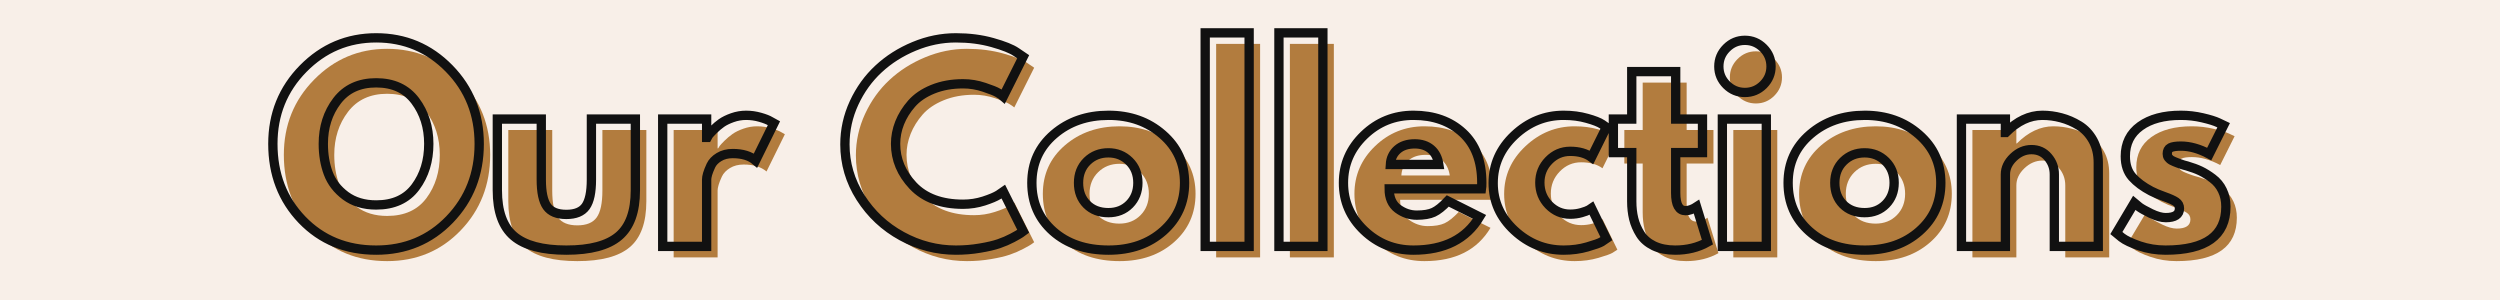 <svg version="1.0" preserveAspectRatio="xMidYMid meet" height="240" viewBox="0 0 1500 180" zoomAndPan="magnify" width="2000" xmlns:xlink="http://www.w3.org/1999/xlink" xmlns="http://www.w3.org/2000/svg"><defs><g></g></defs><rect fill-opacity="1" height="216" y="-18" fill="#ffffff" width="1800" x="-150"></rect><rect fill-opacity="1" height="216" y="-18" fill="#f8efe8" width="1800" x="-150"></rect><g fill-opacity="1" fill="#b27c3e"><g transform="translate(166.884, 154.436)"><g><path d="M 3.422 -61.531 C 3.422 -79.301 9.477 -94.344 21.594 -106.656 C 33.719 -118.977 48.316 -125.141 65.391 -125.141 C 82.578 -125.141 97.176 -119.004 109.188 -106.734 C 121.207 -94.473 127.219 -79.406 127.219 -61.531 C 127.219 -43.551 121.305 -28.426 109.484 -16.156 C 97.672 -3.895 82.973 2.234 65.391 2.234 C 47.422 2.234 32.598 -3.848 20.922 -16.016 C 9.254 -28.18 3.422 -43.352 3.422 -61.531 Z M 33.672 -61.531 C 33.672 -55.07 34.66 -49.188 36.641 -43.875 C 38.629 -38.562 42.102 -34.066 47.062 -30.391 C 52.031 -26.711 58.141 -24.875 65.391 -24.875 C 75.816 -24.875 83.688 -28.445 89 -35.594 C 94.32 -42.75 96.984 -51.395 96.984 -61.531 C 96.984 -71.551 94.273 -80.16 88.859 -87.359 C 83.441 -94.566 75.617 -98.172 65.391 -98.172 C 55.266 -98.172 47.445 -94.566 41.938 -87.359 C 36.426 -80.16 33.672 -71.551 33.672 -61.531 Z M 33.672 -61.531"></path></g></g></g><g fill-opacity="1" fill="#b27c3e"><g transform="translate(297.53, 154.436)"><g><path d="M 33.812 -76.422 L 33.812 -40.078 C 33.812 -32.523 34.953 -27.16 37.234 -23.984 C 39.523 -20.805 43.398 -19.219 48.859 -19.219 C 54.328 -19.219 58.203 -20.805 60.484 -23.984 C 62.766 -27.16 63.906 -32.523 63.906 -40.078 L 63.906 -76.422 L 90.281 -76.422 L 90.281 -33.672 C 90.281 -20.953 86.977 -11.785 80.375 -6.172 C 73.77 -0.566 63.266 2.234 48.859 2.234 C 34.461 2.234 23.961 -0.566 17.359 -6.172 C 10.754 -11.785 7.453 -20.953 7.453 -33.672 L 7.453 -76.422 Z M 33.812 -76.422"></path></g></g></g><g fill-opacity="1" fill="#b27c3e"><g transform="translate(395.254, 154.436)"><g><path d="M 8.938 0 L 8.938 -76.422 L 35.312 -76.422 L 35.312 -65.391 L 35.609 -65.391 C 35.805 -65.797 36.125 -66.297 36.562 -66.891 C 37.008 -67.484 37.977 -68.523 39.469 -70.016 C 40.969 -71.504 42.562 -72.844 44.25 -74.031 C 45.938 -75.227 48.117 -76.297 50.797 -77.234 C 53.484 -78.18 56.211 -78.656 58.984 -78.656 C 61.867 -78.656 64.703 -78.254 67.484 -77.453 C 70.266 -76.66 72.301 -75.867 73.594 -75.078 L 75.672 -73.891 L 64.656 -51.547 C 61.375 -54.328 56.805 -55.719 50.953 -55.719 C 47.773 -55.719 45.039 -55.02 42.75 -53.625 C 40.469 -52.238 38.852 -50.551 37.906 -48.562 C 36.969 -46.57 36.301 -44.879 35.906 -43.484 C 35.508 -42.098 35.312 -41.008 35.312 -40.219 L 35.312 0 Z M 8.938 0"></path></g></g></g><g fill-opacity="1" fill="#b27c3e"><g transform="translate(469.44, 154.436)"><g></g></g></g><g fill-opacity="1" fill="#b27c3e"><g transform="translate(510.109, 154.436)"><g><path d="M 74.328 -25.328 C 78.598 -25.328 82.742 -25.973 86.766 -27.266 C 90.797 -28.555 93.754 -29.797 95.641 -30.984 L 98.469 -32.922 L 110.391 -9.094 C 109.992 -8.789 109.445 -8.391 108.75 -7.891 C 108.051 -7.398 106.438 -6.484 103.906 -5.141 C 101.375 -3.797 98.664 -2.629 95.781 -1.641 C 92.906 -0.648 89.133 0.238 84.469 1.031 C 79.801 1.832 74.984 2.234 70.016 2.234 C 58.598 2.234 47.773 -0.566 37.547 -6.172 C 27.316 -11.785 19.07 -19.508 12.812 -29.344 C 6.551 -39.176 3.422 -49.801 3.422 -61.219 C 3.422 -69.863 5.258 -78.156 8.938 -86.094 C 12.613 -94.039 17.504 -100.844 23.609 -106.5 C 29.711 -112.164 36.836 -116.688 44.984 -120.062 C 53.129 -123.445 61.473 -125.141 70.016 -125.141 C 77.961 -125.141 85.285 -124.191 91.984 -122.297 C 98.691 -120.41 103.438 -118.523 106.219 -116.641 L 110.391 -113.812 L 98.469 -89.984 C 97.77 -90.578 96.723 -91.297 95.328 -92.141 C 93.941 -92.984 91.16 -94.098 86.984 -95.484 C 82.816 -96.879 78.598 -97.578 74.328 -97.578 C 67.578 -97.578 61.52 -96.484 56.156 -94.297 C 50.789 -92.109 46.547 -89.227 43.422 -85.656 C 40.297 -82.082 37.91 -78.234 36.266 -74.109 C 34.629 -69.992 33.812 -65.801 33.812 -61.531 C 33.812 -52.188 37.312 -43.816 44.312 -36.422 C 51.32 -29.023 61.328 -25.328 74.328 -25.328 Z M 74.328 -25.328"></path></g></g></g><g fill-opacity="1" fill="#b27c3e"><g transform="translate(622.282, 154.436)"><g><path d="M 16.156 -9.078 C 7.664 -16.629 3.422 -26.312 3.422 -38.125 C 3.422 -49.945 7.836 -59.656 16.672 -67.25 C 25.516 -74.852 36.441 -78.656 49.453 -78.656 C 62.266 -78.656 73.066 -74.832 81.859 -67.188 C 90.648 -59.539 95.047 -49.859 95.047 -38.141 C 95.047 -26.422 90.75 -16.758 82.156 -9.156 C 73.562 -1.562 62.66 2.234 49.453 2.234 C 35.754 2.234 24.656 -1.535 16.156 -9.078 Z M 36.578 -51.094 C 33.148 -47.719 31.438 -43.395 31.438 -38.125 C 31.438 -32.863 33.07 -28.57 36.344 -25.25 C 39.625 -21.926 43.945 -20.266 49.312 -20.266 C 54.477 -20.266 58.723 -21.953 62.047 -25.328 C 65.367 -28.703 67.031 -32.973 67.031 -38.141 C 67.031 -43.398 65.316 -47.719 61.891 -51.094 C 58.461 -54.469 54.27 -56.156 49.312 -56.156 C 44.25 -56.156 40.004 -54.469 36.578 -51.094 Z M 36.578 -51.094"></path></g></g></g><g fill-opacity="1" fill="#b27c3e"><g transform="translate(720.751, 154.436)"><g><path d="M 8.938 0 L 8.938 -128.109 L 35.312 -128.109 L 35.312 0 Z M 8.938 0"></path></g></g></g><g fill-opacity="1" fill="#b27c3e"><g transform="translate(764.994, 154.436)"><g><path d="M 8.938 0 L 8.938 -128.109 L 35.312 -128.109 L 35.312 0 Z M 8.938 0"></path></g></g></g><g fill-opacity="1" fill="#b27c3e"><g transform="translate(809.238, 154.436)"><g><path d="M 86.25 -34.562 L 30.844 -34.562 C 30.844 -29.195 32.578 -25.223 36.047 -22.641 C 39.523 -20.055 43.301 -18.766 47.375 -18.766 C 51.645 -18.766 55.02 -19.336 57.5 -20.484 C 59.977 -21.629 62.812 -23.891 66 -27.266 L 85.062 -17.734 C 77.113 -4.422 63.906 2.234 45.438 2.234 C 33.914 2.234 24.031 -1.711 15.781 -9.609 C 7.539 -17.504 3.422 -27.016 3.422 -38.141 C 3.422 -49.266 7.539 -58.797 15.781 -66.734 C 24.031 -74.68 33.914 -78.656 45.438 -78.656 C 57.551 -78.656 67.406 -75.156 75 -68.156 C 82.602 -61.156 86.406 -51.148 86.406 -38.141 C 86.406 -36.348 86.352 -35.156 86.25 -34.562 Z M 31.578 -49.156 L 60.625 -49.156 C 60.031 -53.133 58.469 -56.191 55.938 -58.328 C 53.406 -60.461 50.156 -61.531 46.188 -61.531 C 41.812 -61.531 38.332 -60.383 35.75 -58.094 C 33.164 -55.812 31.773 -52.832 31.578 -49.156 Z M 31.578 -49.156"></path></g></g></g><g fill-opacity="1" fill="#b27c3e"><g transform="translate(899.066, 154.436)"><g><path d="M 49.609 -57.062 C 44.641 -57.062 40.367 -55.223 36.797 -51.547 C 33.223 -47.867 31.438 -43.445 31.438 -38.281 C 31.438 -33.02 33.223 -28.551 36.797 -24.875 C 40.367 -21.195 44.641 -19.359 49.609 -19.359 C 51.992 -19.359 54.254 -19.656 56.391 -20.25 C 58.523 -20.852 60.086 -21.453 61.078 -22.047 L 62.422 -22.938 L 71.359 -4.625 C 70.66 -4.125 69.691 -3.5 68.453 -2.75 C 67.211 -2.008 64.379 -0.992 59.953 0.297 C 55.535 1.586 50.797 2.234 45.734 2.234 C 34.516 2.234 24.656 -1.711 16.156 -9.609 C 7.664 -17.504 3.422 -26.961 3.422 -37.984 C 3.422 -49.109 7.664 -58.664 16.156 -66.656 C 24.656 -74.656 34.516 -78.656 45.734 -78.656 C 50.797 -78.656 55.461 -78.055 59.734 -76.859 C 64.004 -75.672 67.035 -74.484 68.828 -73.297 L 71.359 -71.5 L 62.422 -53.484 C 59.141 -55.867 54.867 -57.062 49.609 -57.062 Z M 49.609 -57.062"></path></g></g></g><g fill-opacity="1" fill="#b27c3e"><g transform="translate(972.21, 154.436)"><g><path d="M 13.406 -76.422 L 13.406 -104.875 L 39.781 -104.875 L 39.781 -76.422 L 55.859 -76.422 L 55.859 -56.312 L 39.781 -56.312 L 39.781 -32.031 C 39.781 -24.977 41.766 -21.453 45.734 -21.453 C 46.723 -21.453 47.766 -21.648 48.859 -22.047 C 49.953 -22.441 50.797 -22.836 51.391 -23.234 L 52.281 -23.828 L 58.844 -2.531 C 53.176 0.645 46.723 2.234 39.484 2.234 C 34.516 2.234 30.238 1.363 26.656 -0.375 C 23.082 -2.113 20.379 -4.445 18.547 -7.375 C 16.711 -10.301 15.395 -13.379 14.594 -16.609 C 13.801 -19.836 13.406 -23.289 13.406 -26.969 L 13.406 -56.312 L 2.391 -56.312 L 2.391 -76.422 Z M 13.406 -76.422"></path></g></g></g><g fill-opacity="1" fill="#b27c3e"><g transform="translate(1031.053, 154.436)"><g><path d="M 11.469 -119.016 C 14.551 -122.098 18.227 -123.641 22.5 -123.641 C 26.77 -123.641 30.441 -122.098 33.516 -119.016 C 36.598 -115.941 38.141 -112.27 38.141 -108 C 38.141 -103.727 36.598 -100.051 33.516 -96.969 C 30.441 -93.895 26.77 -92.359 22.5 -92.359 C 18.227 -92.359 14.551 -93.895 11.469 -96.969 C 8.395 -100.051 6.859 -103.727 6.859 -108 C 6.859 -112.27 8.395 -115.941 11.469 -119.016 Z M 8.938 -76.422 L 8.938 0 L 35.312 0 L 35.312 -76.422 Z M 8.938 -76.422"></path></g></g></g><g fill-opacity="1" fill="#b27c3e"><g transform="translate(1076.041, 154.436)"><g><path d="M 16.156 -9.078 C 7.664 -16.629 3.422 -26.312 3.422 -38.125 C 3.422 -49.945 7.836 -59.656 16.672 -67.25 C 25.516 -74.852 36.441 -78.656 49.453 -78.656 C 62.266 -78.656 73.066 -74.832 81.859 -67.188 C 90.648 -59.539 95.047 -49.859 95.047 -38.141 C 95.047 -26.422 90.75 -16.758 82.156 -9.156 C 73.562 -1.562 62.66 2.234 49.453 2.234 C 35.754 2.234 24.656 -1.535 16.156 -9.078 Z M 36.578 -51.094 C 33.148 -47.719 31.438 -43.395 31.438 -38.125 C 31.438 -32.863 33.07 -28.57 36.344 -25.25 C 39.625 -21.926 43.945 -20.266 49.312 -20.266 C 54.477 -20.266 58.723 -21.953 62.047 -25.328 C 65.367 -28.703 67.031 -32.973 67.031 -38.141 C 67.031 -43.398 65.316 -47.719 61.891 -51.094 C 58.461 -54.469 54.27 -56.156 49.312 -56.156 C 44.25 -56.156 40.004 -54.469 36.578 -51.094 Z M 36.578 -51.094"></path></g></g></g><g fill-opacity="1" fill="#b27c3e"><g transform="translate(1174.509, 154.436)"><g><path d="M 8.938 0 L 8.938 -76.422 L 35.312 -76.422 L 35.312 -68.375 L 35.609 -68.375 C 42.453 -75.227 49.75 -78.656 57.5 -78.656 C 61.27 -78.656 65.016 -78.156 68.734 -77.156 C 72.461 -76.164 76.039 -74.629 79.469 -72.547 C 82.895 -70.461 85.676 -67.508 87.812 -63.688 C 89.945 -59.863 91.016 -55.414 91.016 -50.344 L 91.016 0 L 64.656 0 L 64.656 -43.203 C 64.656 -47.172 63.391 -50.645 60.859 -53.625 C 58.328 -56.602 55.023 -58.094 50.953 -58.094 C 46.973 -58.094 43.367 -56.551 40.141 -53.469 C 36.922 -50.395 35.312 -46.973 35.312 -43.203 L 35.312 0 Z M 8.938 0"></path></g></g></g><g fill-opacity="1" fill="#b27c3e"><g transform="translate(1272.978, 154.436)"><g><path d="M 42.156 -78.656 C 46.531 -78.656 50.852 -78.156 55.125 -77.156 C 59.395 -76.164 62.57 -75.176 64.656 -74.188 L 67.781 -72.703 L 59.141 -55.422 C 53.18 -58.598 47.52 -60.188 42.156 -60.188 C 39.176 -60.188 37.066 -59.863 35.828 -59.219 C 34.586 -58.57 33.969 -57.352 33.969 -55.562 C 33.969 -55.164 34.016 -54.77 34.109 -54.375 C 34.211 -53.977 34.41 -53.602 34.703 -53.25 C 35.004 -52.906 35.281 -52.609 35.531 -52.359 C 35.781 -52.109 36.203 -51.832 36.797 -51.531 C 37.391 -51.238 37.859 -51.02 38.203 -50.875 C 38.555 -50.727 39.129 -50.504 39.922 -50.203 C 40.711 -49.898 41.305 -49.676 41.703 -49.531 C 42.109 -49.383 42.781 -49.16 43.719 -48.859 C 44.664 -48.566 45.383 -48.367 45.875 -48.266 C 48.957 -47.367 51.641 -46.375 53.922 -45.281 C 56.211 -44.188 58.625 -42.695 61.156 -40.812 C 63.688 -38.926 65.645 -36.539 67.031 -33.656 C 68.426 -30.781 69.125 -27.504 69.125 -23.828 C 69.125 -6.453 57.055 2.234 32.922 2.234 C 27.461 2.234 22.273 1.391 17.359 -0.297 C 12.441 -1.984 8.891 -3.672 6.703 -5.359 L 3.422 -8.047 L 14.156 -26.062 C 14.945 -25.375 15.988 -24.555 17.281 -23.609 C 18.57 -22.672 20.906 -21.379 24.281 -19.734 C 27.656 -18.098 30.586 -17.281 33.078 -17.281 C 38.535 -17.281 41.266 -19.117 41.266 -22.797 C 41.266 -24.484 40.566 -25.797 39.172 -26.734 C 37.785 -27.68 35.426 -28.75 32.094 -29.938 C 28.77 -31.133 26.164 -32.227 24.281 -33.219 C 19.508 -35.695 15.734 -38.5 12.953 -41.625 C 10.18 -44.758 8.797 -48.91 8.797 -54.078 C 8.797 -61.816 11.797 -67.848 17.797 -72.172 C 23.805 -76.492 31.926 -78.656 42.156 -78.656 Z M 42.156 -78.656"></path></g></g></g><path stroke-miterlimit="4" stroke-opacity="1" stroke-width="7.449" stroke="#111111" d="M 4.573 110.946 C 4.573 87.254 12.656 67.191 28.823 50.769 C 44.984 34.347 64.448 26.134 87.208 26.134 C 110.13 26.134 129.589 34.311 145.594 50.67 C 161.63 67.03 169.646 87.123 169.646 110.946 C 169.646 134.936 161.76 155.108 145.979 171.467 C 130.24 187.795 110.646 195.957 87.208 195.957 C 63.25 195.957 43.484 187.858 27.901 171.665 C 12.349 155.436 4.573 135.196 4.573 110.946 Z M 44.922 110.946 C 44.922 119.582 46.245 127.436 48.896 134.519 C 51.547 141.597 56.172 147.592 62.766 152.509 C 69.396 157.389 77.542 159.832 87.208 159.832 C 101.109 159.832 111.599 155.061 118.677 145.524 C 125.76 135.988 129.302 124.462 129.302 110.946 C 129.302 97.597 125.693 86.118 118.484 76.519 C 111.276 66.915 100.849 62.118 87.208 62.118 C 73.693 62.118 63.266 66.915 55.927 76.519 C 48.589 86.118 44.922 97.597 44.922 110.946 Z M 219.307 91.113 L 219.307 139.561 C 219.307 149.613 220.828 156.774 223.87 161.04 C 226.906 165.28 232.063 167.394 239.339 167.394 C 246.641 167.394 251.818 165.28 254.854 161.04 C 257.896 156.774 259.411 149.613 259.411 139.561 L 259.411 91.113 L 294.573 91.113 L 294.573 148.097 C 294.573 165.066 290.156 177.29 281.333 184.754 C 272.536 192.222 258.542 195.957 239.339 195.957 C 220.167 195.957 206.167 192.222 197.344 184.754 C 188.547 177.29 184.151 165.066 184.151 148.097 L 184.151 91.113 Z M 316.438 192.998 L 316.438 91.113 L 351.594 91.113 L 351.594 105.811 L 351.984 105.811 C 352.24 105.259 352.661 104.597 353.245 103.821 C 353.859 103.014 355.151 101.623 357.125 99.649 C 359.13 97.644 361.245 95.853 363.474 94.269 C 365.74 92.681 368.651 91.259 372.203 89.998 C 375.792 88.738 379.448 88.108 383.167 88.108 C 387.01 88.108 390.776 88.644 394.464 89.707 C 398.182 90.774 400.896 91.842 402.609 92.91 L 405.422 94.462 L 390.729 124.285 C 386.333 120.566 380.24 118.707 372.448 118.707 C 368.214 118.707 364.557 119.644 361.49 121.519 C 358.448 123.363 356.297 125.608 355.036 128.259 C 353.807 130.91 352.922 133.16 352.37 135.004 C 351.854 136.842 351.594 138.301 351.594 139.368 L 351.594 192.998 Z M 556.771 159.248 C 562.458 159.248 567.99 158.394 573.354 156.681 C 578.719 154.931 582.667 153.269 585.188 151.686 L 588.922 149.113 L 604.828 180.879 C 604.307 181.264 603.583 181.801 602.646 182.478 C 601.708 183.123 599.557 184.353 596.193 186.16 C 592.833 187.941 589.229 189.493 585.38 190.816 C 581.531 192.144 576.49 193.321 570.25 194.358 C 564.042 195.426 557.625 195.957 551 195.957 C 535.771 195.957 521.339 192.222 507.693 184.754 C 494.052 177.29 483.057 167.009 474.719 153.915 C 466.375 140.79 462.208 126.613 462.208 111.384 C 462.208 99.842 464.646 88.785 469.531 78.217 C 474.443 67.613 480.974 58.545 489.12 51.009 C 497.266 43.446 506.771 37.415 517.635 32.92 C 528.495 28.394 539.62 26.134 551 26.134 C 561.604 26.134 571.365 27.394 580.286 29.915 C 589.245 32.436 595.563 34.957 599.25 37.483 L 604.828 41.264 L 588.922 73.024 C 588.016 72.217 586.625 71.264 584.75 70.165 C 582.906 69.035 579.203 67.545 573.646 65.707 C 568.083 63.827 562.458 62.889 556.771 62.889 C 547.75 62.889 539.667 64.347 532.521 67.254 C 525.375 70.165 519.719 74.014 515.547 78.795 C 511.38 83.551 508.193 88.676 505.995 94.17 C 503.828 99.665 502.745 105.259 502.745 110.946 C 502.745 123.394 507.401 134.566 516.714 144.457 C 526.057 154.316 539.406 159.248 556.771 159.248 Z M 628.745 180.879 C 617.427 170.821 611.771 157.926 611.771 142.181 C 611.771 126.399 617.656 113.457 629.422 103.337 C 641.224 93.186 655.802 88.108 673.161 88.108 C 690.234 88.108 704.62 93.217 716.323 103.431 C 728.057 113.618 733.927 126.53 733.927 142.181 C 733.927 157.795 728.203 170.66 716.76 180.78 C 705.318 190.899 690.781 195.957 673.161 195.957 C 654.896 195.957 640.094 190.931 628.745 180.879 Z M 655.948 124.868 C 651.391 129.358 649.109 135.129 649.109 142.181 C 649.109 149.196 651.292 154.915 655.656 159.347 C 660.052 163.774 665.823 165.988 672.969 165.988 C 679.854 165.988 685.516 163.743 689.943 159.248 C 694.37 154.722 696.589 149.014 696.589 142.129 C 696.589 135.113 694.307 129.358 689.75 124.868 C 685.193 120.373 679.599 118.123 672.969 118.123 C 666.214 118.123 660.542 120.373 655.948 124.868 Z M 750.432 192.998 L 750.432 22.155 L 785.589 22.155 L 785.589 192.998 Z M 809.427 192.998 L 809.427 22.155 L 844.583 22.155 L 844.583 192.998 Z M 971.516 146.931 L 897.609 146.931 C 897.609 154.077 899.922 159.379 904.542 162.837 C 909.198 166.264 914.245 167.978 919.672 167.978 C 925.365 167.978 929.859 167.217 933.156 165.696 C 936.453 164.181 940.234 161.155 944.505 156.629 L 969.912 169.384 C 959.307 187.097 941.693 195.957 917.057 195.957 C 901.698 195.957 888.526 190.707 877.531 180.196 C 866.542 169.66 861.047 156.983 861.047 142.181 C 861.047 127.342 866.542 114.618 877.531 104.014 C 888.526 93.41 901.698 88.108 917.057 88.108 C 933.219 88.108 946.359 92.78 956.479 102.123 C 966.63 111.467 971.708 124.801 971.708 142.129 C 971.708 144.524 971.641 146.123 971.516 146.931 Z M 898.578 127.436 L 937.328 127.436 C 936.516 122.134 934.432 118.061 931.068 115.217 C 927.708 112.373 923.375 110.946 918.073 110.946 C 912.255 110.946 907.615 112.483 904.156 115.556 C 900.729 118.592 898.87 122.556 898.578 127.436 Z M 1042.401 116.915 C 1035.776 116.915 1030.068 119.368 1025.287 124.285 C 1020.531 129.165 1018.156 135.051 1018.156 141.936 C 1018.156 148.952 1020.531 154.915 1025.287 159.832 C 1030.068 164.743 1035.776 167.202 1042.401 167.202 C 1045.573 167.202 1048.578 166.795 1051.422 165.988 C 1054.266 165.181 1056.354 164.389 1057.677 163.613 L 1059.474 162.399 L 1071.401 186.842 C 1070.464 187.519 1069.172 188.363 1067.521 189.363 C 1065.875 190.332 1062.094 191.676 1056.177 193.389 C 1050.292 195.103 1043.969 195.957 1037.214 195.957 C 1022.276 195.957 1009.135 190.707 997.792 180.196 C 986.474 169.66 980.818 157.051 980.818 142.373 C 980.818 127.535 986.474 114.78 997.792 104.113 C 1009.135 93.441 1022.276 88.108 1037.214 88.108 C 1043.969 88.108 1050.193 88.915 1055.885 90.535 C 1061.604 92.118 1065.646 93.702 1068.01 95.285 L 1071.401 97.66 L 1059.474 121.712 C 1055.109 118.514 1049.417 116.915 1042.401 116.915 Z M 1091.677 91.113 L 1091.677 53.144 L 1126.833 53.144 L 1126.833 91.113 L 1148.271 91.113 L 1148.271 117.931 L 1126.833 117.931 L 1126.833 150.28 C 1126.833 159.686 1129.469 164.389 1134.74 164.389 C 1136.063 164.389 1137.453 164.129 1138.912 163.613 C 1140.396 163.061 1141.526 162.53 1142.302 162.014 L 1143.516 161.238 L 1152.245 189.608 C 1144.682 193.842 1136.063 195.957 1126.396 195.957 C 1119.802 195.957 1114.115 194.811 1109.328 192.514 C 1104.578 190.186 1100.974 187.066 1098.516 183.155 C 1096.057 179.243 1094.297 175.139 1093.229 170.837 C 1092.193 166.54 1091.677 161.946 1091.677 157.066 L 1091.677 117.931 L 1076.984 117.931 L 1076.984 91.113 Z M 1167.516 34.28 C 1171.62 30.176 1176.521 28.123 1182.208 28.123 C 1187.932 28.123 1192.844 30.176 1196.953 34.28 C 1201.057 38.384 1203.109 43.301 1203.109 49.024 C 1203.109 54.712 1201.057 59.608 1196.953 63.717 C 1192.844 67.79 1187.932 69.827 1182.208 69.827 C 1176.521 69.827 1171.62 67.79 1167.516 63.717 C 1163.412 59.608 1161.354 54.712 1161.354 49.024 C 1161.354 43.301 1163.412 38.384 1167.516 34.28 Z M 1164.167 91.113 L 1164.167 192.998 L 1199.328 192.998 L 1199.328 91.113 Z M 1233.755 180.879 C 1222.443 170.821 1216.781 157.926 1216.781 142.181 C 1216.781 126.399 1222.667 113.457 1234.432 103.337 C 1246.234 93.186 1260.818 88.108 1278.177 88.108 C 1295.245 88.108 1309.63 93.217 1321.333 103.431 C 1333.073 113.618 1338.938 126.53 1338.938 142.181 C 1338.938 157.795 1333.214 170.66 1321.771 180.78 C 1310.328 190.899 1295.797 195.957 1278.177 195.957 C 1259.912 195.957 1245.104 190.931 1233.755 180.879 Z M 1260.958 124.868 C 1256.401 129.358 1254.125 135.129 1254.125 142.181 C 1254.125 149.196 1256.307 154.915 1260.672 159.347 C 1265.068 163.774 1270.839 165.988 1277.984 165.988 C 1284.87 165.988 1290.526 163.743 1294.953 159.248 C 1299.385 154.722 1301.599 149.014 1301.599 142.129 C 1301.599 135.113 1299.318 129.358 1294.76 124.868 C 1290.203 120.373 1284.609 118.123 1277.984 118.123 C 1271.224 118.123 1265.552 120.373 1260.958 124.868 Z M 1355.443 192.998 L 1355.443 91.113 L 1390.604 91.113 L 1390.604 101.832 L 1390.99 101.832 C 1400.141 92.681 1409.87 88.108 1420.182 88.108 C 1425.229 88.108 1430.224 88.769 1435.167 90.097 C 1440.146 91.42 1444.917 93.472 1449.474 96.254 C 1454.063 99.035 1457.781 102.978 1460.63 108.087 C 1463.474 113.196 1464.896 119.129 1464.896 125.884 L 1464.896 192.998 L 1429.74 192.998 L 1429.74 135.389 C 1429.74 130.087 1428.042 125.462 1424.646 121.519 C 1421.281 117.545 1416.885 115.556 1411.453 115.556 C 1406.151 115.556 1401.354 117.608 1397.052 121.712 C 1392.755 125.821 1390.604 130.379 1390.604 135.389 L 1390.604 192.998 Z M 1531.011 88.108 C 1536.828 88.108 1542.583 88.769 1548.276 90.097 C 1553.995 91.42 1558.25 92.748 1561.026 94.071 L 1565.198 96.061 L 1553.656 119.097 C 1545.703 114.863 1538.156 112.743 1531.011 112.743 C 1527.037 112.743 1524.224 113.181 1522.573 114.051 C 1520.922 114.894 1520.099 116.509 1520.099 118.899 C 1520.099 119.452 1520.167 119.983 1520.292 120.504 C 1520.422 121.019 1520.682 121.519 1521.068 122.004 C 1521.49 122.457 1521.859 122.847 1522.188 123.17 C 1522.511 123.493 1523.057 123.863 1523.833 124.285 C 1524.641 124.67 1525.271 124.962 1525.724 125.16 C 1526.208 125.353 1526.969 125.66 1528.005 126.077 C 1529.073 126.467 1529.865 126.759 1530.38 126.952 C 1530.932 127.144 1531.833 127.452 1533.094 127.873 C 1534.359 128.259 1535.328 128.519 1536.005 128.649 C 1540.109 129.847 1543.682 131.17 1546.724 132.623 C 1549.761 134.082 1552.964 136.066 1556.323 138.592 C 1559.719 141.113 1562.339 144.295 1564.182 148.144 C 1566.057 151.957 1566.995 156.321 1566.995 161.238 C 1566.995 184.384 1550.891 195.957 1518.693 195.957 C 1511.422 195.957 1504.5 194.842 1497.938 192.613 C 1491.375 190.347 1486.641 188.103 1483.729 185.873 L 1479.365 182.285 L 1493.672 158.228 C 1494.74 159.165 1496.13 160.269 1497.844 161.53 C 1499.552 162.79 1502.656 164.519 1507.151 166.717 C 1511.677 168.884 1515.589 169.967 1518.886 169.967 C 1526.193 169.967 1529.849 167.509 1529.849 162.592 C 1529.849 160.363 1528.912 158.618 1527.037 157.358 C 1525.193 156.097 1522.042 154.676 1517.578 153.092 C 1513.151 151.504 1509.688 150.051 1507.198 148.728 C 1500.833 145.394 1495.787 141.644 1492.073 137.472 C 1488.386 133.306 1486.542 127.774 1486.542 120.889 C 1486.542 110.577 1490.537 102.545 1498.521 96.79 C 1506.537 91.004 1517.37 88.108 1531.011 88.108 Z M 1531.011 88.108" stroke-linejoin="miter" fill="none" transform="matrix(0.75, 0, 0, 0.75, 160.289, 3.103)" stroke-linecap="butt"></path></svg>